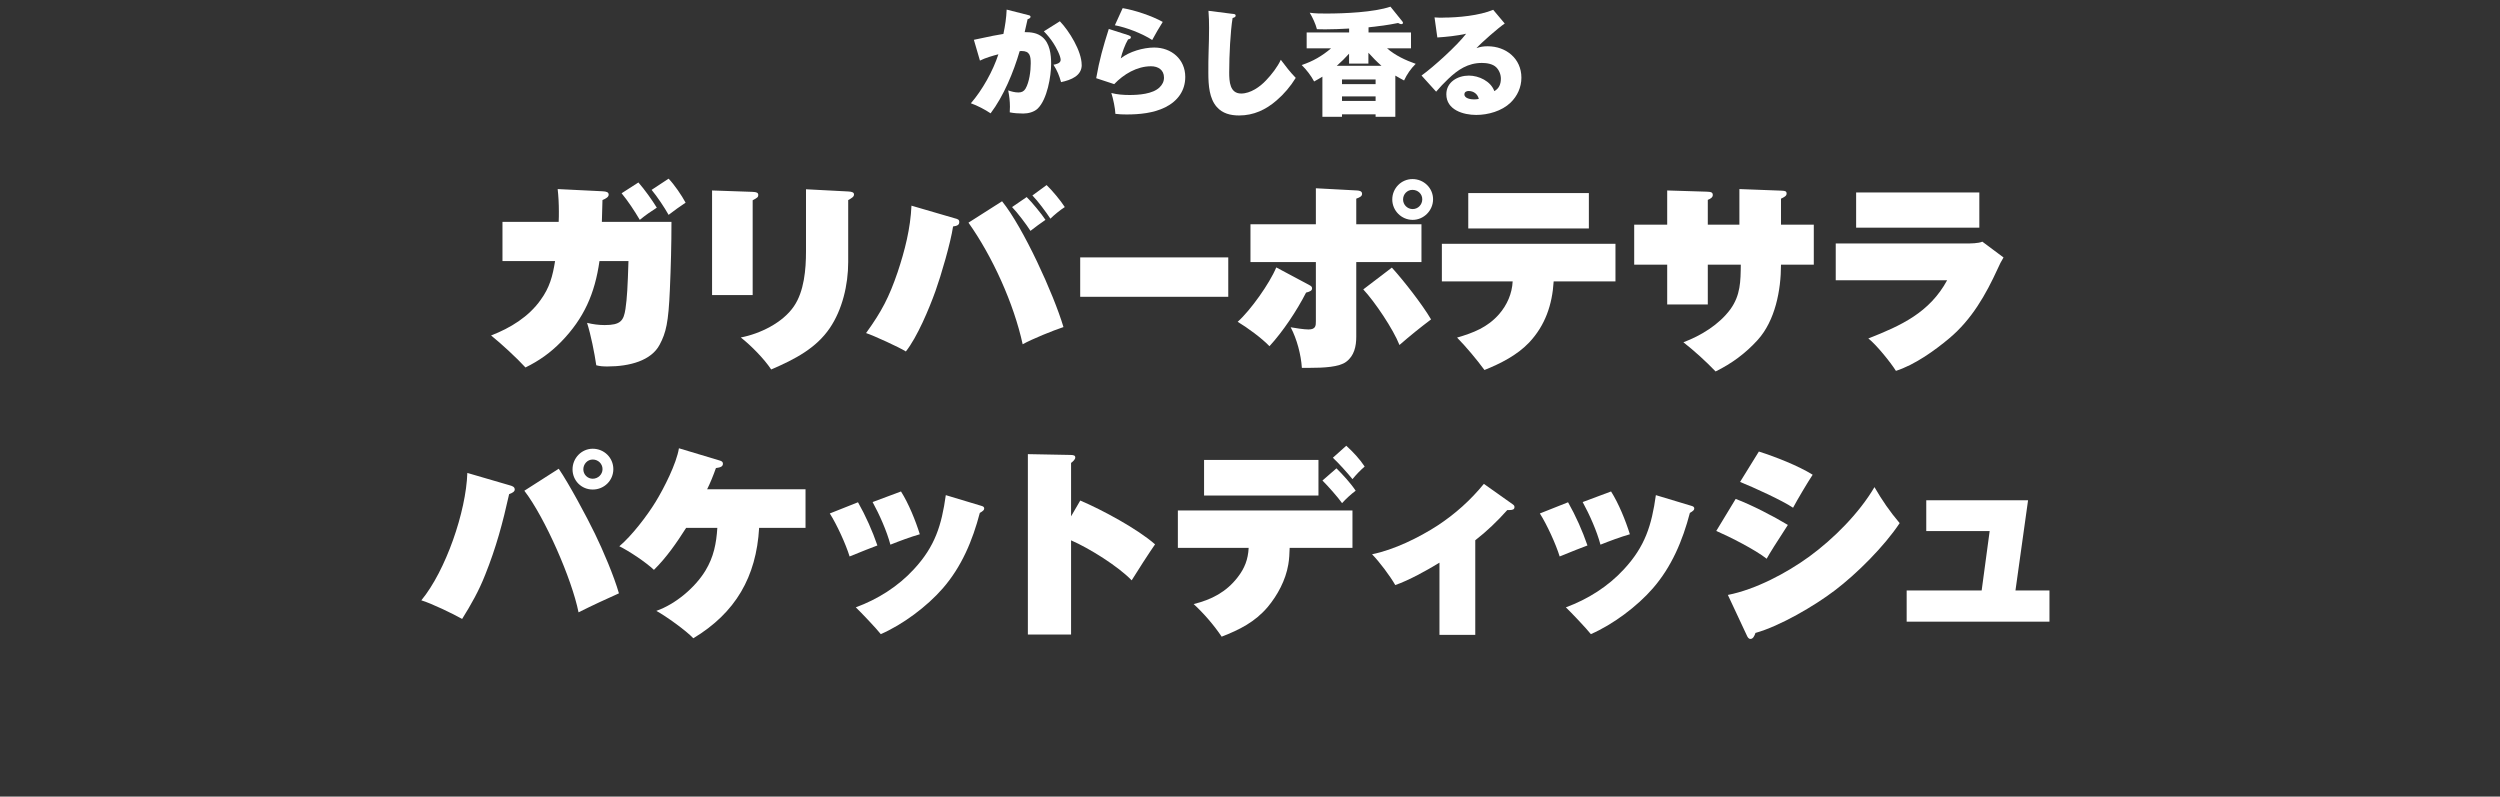 <?xml version="1.0" encoding="UTF-8"?><svg id="_レイヤー_2" xmlns="http://www.w3.org/2000/svg" width="375" height="119.49" xmlns:xlink="http://www.w3.org/1999/xlink" viewBox="0 0 375 119.49"><rect x="0" y="0" width="375" height="119.49" fill="#333333" stroke="none"/><defs><clipPath id="clippath"><rect width="375" height="119.49" fill="none"/></clipPath></defs><g id="L"><path d="M151,1.44l3.19.81c.23.05.39.1.39.26,0,.23-.28.32-.44.37-.14.68-.28,1.3-.44,1.94.96,0,1.87.1,2.64.73,1.14.93,1.33,2.63,1.33,4.01,0,1.89-.6,5.36-2.01,6.72-.54.53-1.44.75-2.17.75-.59,0-1.47-.05-2.03-.18.02-.23.03-.59.03-.84,0-.82-.1-1.65-.26-2.45.47.17,1.02.31,1.54.31.46,0,.81-.16,1.05-.56.58-.98.79-2.66.79-3.8s-.14-1.86-1.38-1.86c-.09,0-.16,0-.28.02-.91,3.12-2.4,6.74-4.36,9.33-.86-.58-1.98-1.16-2.96-1.51,1.71-1.96,3.33-4.87,4.13-7.35-.88.23-1.96.54-2.77.95l-.91-3.12c2.62-.56,3.55-.75,4.43-.88.26-1.23.44-2.42.49-3.68ZM162.26,9.73c0,1.63-1.56,2.26-3.1,2.59-.28-1-.58-1.73-1.14-2.61.39-.07,1.08-.21,1.08-.73,0-.6-.7-1.91-1.08-2.49-.42-.65-.89-1.23-1.44-1.79l2.4-1.51c1.4,1.45,3.27,4.48,3.27,6.53Z" fill="#fff"/><path d="M169.37,5.34c.16.05.26.1.26.26,0,.17-.12.25-.42.31-.46.77-.89,1.98-1.1,2.85,1.28-1.03,3.41-1.63,5.02-1.63,2.57,0,4.66,1.75,4.66,4.41,0,2.03-1.1,3.6-2.99,4.55-1.77.88-3.87,1.08-5.81,1.08-.56,0-1.12-.02-1.68-.09-.03-.81-.33-2.28-.61-3.13.89.23,1.8.3,2.73.3,1.37,0,3.47-.14,4.5-1.14.42-.4.67-.88.67-1.47,0-1.16-.89-1.7-1.94-1.7-2.12,0-4.11,1.19-5.53,2.68l-2.7-.89c.47-2.71,1.05-4.76,1.89-7.39l3.06.98ZM174.41,3.29c-.56.88-1.08,1.79-1.58,2.71-1.47-.96-3.87-1.89-5.6-2.21l1.17-2.57c1.84.31,4.38,1.16,6,2.06Z" fill="#fff"/><path d="M184.88,2.07c.33.04.47.07.47.28,0,.19-.19.28-.46.35-.33,2.01-.51,5.6-.51,8.16,0,1.37.09,3.17,1.8,3.17,1.38,0,2.82-1,3.73-1.98.81-.84,1.72-2.01,2.21-3.08.7.94,1.42,1.87,2.24,2.71-.77,1.26-1.75,2.42-2.87,3.38-1.61,1.4-3.45,2.26-5.62,2.26-1.31,0-2.5-.3-3.36-1.28-1.1-1.26-1.26-3.19-1.26-5.09,0-1.19,0-2.28.04-3.24.04-1.14.07-2.38.07-3.52,0-.82-.02-1.73-.09-2.57l3.61.46Z" fill="#fff"/><path d="M212.36,9.57c-.75.75-1.3,1.54-1.75,2.5-.44-.23-.88-.47-1.31-.73v6.18h-2.96v-.37h-5.04v.37h-2.94v-6.02c-.4.25-.82.49-1.24.72-.49-.91-1.14-1.75-1.87-2.47,1.66-.53,3.1-1.38,4.41-2.5h-3.66v-2.38h6.37v-.59c-1.19.07-2.49.12-3.59.12-.54,0-.82,0-1.24-.02-.21-.82-.65-1.75-1.08-2.47.82.12,1.66.12,2.48.12,2.7,0,7.12-.18,9.63-1.03l1.79,2.22c.07.09.09.17.09.21,0,.09-.09.19-.25.19-.14,0-.37-.1-.49-.17-1.65.33-2.77.47-4.43.65v.77h6.37v2.38h-3.59c1.23,1.07,2.78,1.79,4.31,2.33ZM205.27,9.54h-2.91v-1.49c-.58.65-1.19,1.24-1.84,1.82h6.7c-.7-.61-1.35-1.28-1.96-1.96v1.63ZM206.34,11.92h-5.04v.7h5.04v-.7ZM206.34,14.46h-5.04v.68h5.04v-.68Z" fill="#fff"/><path d="M216.47,2.64c2.24,0,5.44-.3,7.51-1.17l1.73,2.06c-.95.63-3.48,2.85-4.24,3.69.58-.21,1.07-.28,1.68-.28,2.75,0,5.06,1.84,5.06,4.71,0,1.44-.61,2.77-1.63,3.75-1.31,1.26-3.36,1.84-5.15,1.84-1.93,0-4.48-.75-4.48-3.1,0-1.85,1.72-2.8,3.38-2.8,1.5,0,3.29.84,3.82,2.33.72-.4.98-1.07.98-1.87,0-.63-.25-1.26-.7-1.71-.52-.51-1.42-.65-2.14-.65-2.1,0-3.61,1.01-5.08,2.42-.63.6-1.23,1.23-1.79,1.89l-2.19-2.42c1.82-1.31,5.34-4.5,6.69-6.27-1.38.31-2.92.47-4.32.56l-.42-3.01c.44.04.86.04,1.28.04ZM220.29,13.65c-.31,0-.63.14-.63.51,0,.61.96.75,1.42.75.26,0,.49-.02.74-.07-.16-.72-.77-1.19-1.52-1.19Z" fill="#fff"/><g clip-path="url(#clippath)"><path d="M83.83,31.72c0-1.14-.06-2.31-.18-3.36l6.72.33c.63.03.93.15.93.51,0,.33-.36.57-.93.81-.03,1.29-.06,2.49-.09,3.27h10.44c0,3.39-.09,6.75-.24,10.17-.21,4.92-.57,6.45-1.53,8.25-1.26,2.4-4.5,3.27-7.83,3.27-.63,0-1.14-.03-1.68-.18-.27-1.86-.81-4.56-1.38-6.36.87.21,1.74.33,2.64.33,2.37,0,2.85-.63,3.12-2.43.24-1.62.33-3.33.45-7.17h-4.35c-.69,4.86-2.31,8.58-5.76,12.12-1.62,1.65-3.27,2.82-5.34,3.84-1.35-1.47-3.63-3.57-5.16-4.8,2.88-1.11,5.64-2.79,7.44-5.34,1.35-1.86,1.8-3.57,2.16-5.82h-7.89v-5.88h8.43c.03-.54.03-1.05.03-1.56ZM98.52,31.15c-.81.51-1.8,1.2-2.55,1.83-.78-1.32-1.74-2.79-2.73-3.99l2.52-1.62c.9,1.02,2.04,2.61,2.76,3.78ZM102.84,30.4c-.69.45-1.95,1.35-2.55,1.83-.6-1.08-1.74-2.79-2.55-3.75l2.55-1.68c.87.9,1.95,2.49,2.55,3.6Z" fill="#fff"/><path d="M112.9,28.78c.6.03.84.12.84.48,0,.3-.15.42-.84.78v14.22h-6.09v-15.69l6.09.21ZM127.23,28.72c.6.03.87.15.87.45,0,.33-.27.51-.87.84v9.3c0,3.45-.9,7.17-2.76,9.9-2.04,3-5.16,4.65-8.79,6.21-1.08-1.62-3-3.57-4.56-4.8,2.85-.54,6.27-2.19,7.95-4.65,1.56-2.25,1.83-5.58,1.83-8.25v-9.33l6.33.33Z" fill="#fff"/><path d="M143.2,32.74c.45.12.69.18.69.57,0,.45-.33.57-.93.66-.36,2.43-1.8,7.35-2.64,9.69-.96,2.67-2.73,6.9-4.44,9.06-.99-.63-4.8-2.37-5.97-2.76,2.34-3.24,3.45-5.37,4.74-9.15,1.08-3.24,1.92-6.54,2.07-9.96l6.48,1.89ZM150.31,30.19c3.18,3.93,7.74,13.92,9.21,18.87-1.62.54-4.65,1.77-6.12,2.58-1.32-6.09-4.53-13.17-8.13-18.24l5.04-3.21ZM154,29.56c.75.72,2.28,2.58,2.82,3.42-.78.54-1.53,1.08-2.25,1.65-.63-.99-1.95-2.73-2.76-3.57l2.19-1.5ZM159.72,31.06c-.66.42-1.59,1.17-2.16,1.74-.63-.96-1.92-2.7-2.7-3.48l2.13-1.56c.84.81,2.1,2.31,2.73,3.3Z" fill="#fff"/><path d="M184.24,38.61v5.91h-22.21v-5.91h22.21Z" fill="#fff"/><path d="M196.33,42.72c.39.21.48.3.48.54,0,.33-.3.48-.9.63-1.38,2.7-3.45,5.82-5.49,8.04-1.14-1.2-3.36-2.82-4.77-3.66,1.92-1.71,4.8-5.76,5.79-8.16l4.89,2.61ZM197.38,28.24l6.18.33c.36.03.75.09.75.51,0,.33-.27.51-.87.72v3.84h9.78v5.67h-9.78v11.19c0,1.44-.3,2.88-1.53,3.78-1.05.78-3.3.9-5.58.9h-1.05c-.12-1.95-.75-4.35-1.68-6.09.66.12,2.01.33,2.67.33,1.11,0,1.11-.6,1.11-1.23v-8.88h-9.81v-5.67h9.81v-5.4ZM208.78,40.14c1.77,1.95,4.56,5.52,5.88,7.77-1.71,1.29-3.12,2.43-4.74,3.84-.93-2.37-3.69-6.48-5.43-8.34l4.29-3.27ZM211.87,26.86c1.71,0,3.09,1.35,3.09,3.03s-1.38,3.09-3.06,3.09-3.06-1.38-3.06-3.06,1.35-3.06,3.03-3.06ZM210.46,29.92c0,.78.63,1.44,1.44,1.44s1.44-.66,1.44-1.47-.66-1.41-1.47-1.41-1.41.66-1.41,1.44Z" fill="#fff"/><path d="M229.36,51.39c-1.8,1.89-4.29,3.15-6.69,4.11-1.2-1.62-2.7-3.42-4.11-4.86,2.46-.72,4.56-1.53,6.3-3.51,1.2-1.38,1.95-3.09,2.04-4.92h-10.62v-5.64h26.04v5.64h-9.27c-.21,3.48-1.26,6.6-3.69,9.18ZM238.33,28.96v5.31h-18.09v-5.31h18.09Z" fill="#fff"/><path d="M260.91,28.36l6.36.24c.54.03.72.09.72.45,0,.33-.33.51-.84.75v3.9h4.92v6h-4.92c0,3.84-.87,8.4-3.51,11.31-1.83,2.01-3.87,3.51-6.3,4.71-1.5-1.56-3.12-3.03-4.83-4.38,2.64-.99,5.34-2.64,7.05-4.95,1.53-2.13,1.53-4.2,1.56-6.69h-4.95v5.97h-6.09v-5.97h-4.95v-6h4.95v-5.13l5.88.18c.66.03.96.06.96.51,0,.39-.45.6-.75.72v3.72h4.74v-5.34Z" fill="#fff"/><path d="M294.89,36.52c.69,0,1.86,0,2.46-.27l3.18,2.37c-.39.63-.57,1.02-.87,1.68-1.8,3.93-3.9,7.62-7.26,10.44-2.25,1.89-5.22,3.99-8.01,4.89-.81-1.29-2.97-3.96-4.14-4.86,4.89-1.92,9.18-3.87,11.82-8.73h-16.71v-5.52h19.53ZM296.9,28.87v5.28h-18.48v-5.28h18.48Z" fill="#fff"/><path d="M76.37,72.77c.45.12.84.24.84.66,0,.3-.33.51-.84.69-.96,4.32-1.95,8.01-3.6,12.12-.93,2.37-2.1,4.44-3.45,6.6-1.38-.78-4.62-2.34-6.12-2.79,3.66-4.44,6.72-13.32,6.9-19.11l6.27,1.83ZM83.81,70.31c1.5,2.19,4.23,7.26,5.43,9.75,1.2,2.46,2.85,6.33,3.6,8.94-1.95.87-3.9,1.77-6.06,2.85-.99-4.98-5.04-14.22-8.13-18.24l5.16-3.3ZM88.91,67.31c1.71,0,3.09,1.35,3.09,3.06s-1.38,3.06-3.09,3.06-3.03-1.35-3.03-3.03,1.35-3.09,3.03-3.09ZM87.5,70.4c0,.78.63,1.41,1.41,1.41s1.47-.63,1.47-1.44-.66-1.44-1.47-1.44-1.41.69-1.41,1.47Z" fill="#fff"/><path d="M104,95.74c-1.11-1.17-4.08-3.3-5.55-4.11,2.85-.99,5.82-3.48,7.38-6.06,1.23-2.04,1.62-4.05,1.77-6.39h-4.68c-1.41,2.22-2.94,4.44-4.83,6.3-1.2-1.14-3.72-2.82-5.19-3.54,1.86-1.56,4.2-4.62,5.46-6.69,1.23-2.01,3.12-5.73,3.48-8.01l6.09,1.83c.33.09.51.21.51.48,0,.45-.39.57-1.05.66-.39,1.11-.87,2.28-1.32,3.18h14.76v5.79h-6.96c-.42,7.35-3.54,12.75-9.87,16.56Z" fill="#fff"/><path d="M131.61,81.82c-.9.33-2.25.87-4.17,1.65-.57-1.86-1.92-4.8-2.97-6.45l4.23-1.68c1.14,2.01,2.16,4.29,2.91,6.48ZM147.15,75.86c.33.09.48.18.48.42s-.21.39-.66.66c-1.08,4.14-2.73,8.07-5.55,11.31-2.37,2.73-6,5.43-9.3,6.87-.66-.84-2.94-3.24-3.75-4.02,3.27-1.2,6.33-3.12,8.7-5.7,3.18-3.42,4.17-6.6,4.8-11.13l5.28,1.59ZM137.97,80.14c-1.38.39-3.06,1.02-4.41,1.56-.54-2.04-1.65-4.53-2.67-6.39l4.26-1.59c1.14,1.8,2.19,4.38,2.82,6.42Z" fill="#fff"/><path d="M162.04,75.08c3.3,1.41,8.55,4.23,11.22,6.57-.78,1.11-2.82,4.26-3.51,5.4-2.01-2.1-6.39-4.83-9.09-6v14.13h-6.48v-27.06l6.36.12c.54,0,.75.09.75.39s-.39.63-.63.81v8.01l1.38-2.37Z" fill="#fff"/><path d="M193.24,84.7c-.39,2.31-1.59,4.56-3.09,6.36-1.92,2.25-4.2,3.39-6.9,4.44-1.14-1.71-2.67-3.48-4.2-4.89,2.67-.66,4.89-1.8,6.6-4.02,1.05-1.35,1.56-2.67,1.65-4.41h-10.62v-5.61h26.19v5.61h-9.42c-.03.84-.06,1.71-.21,2.52ZM197.77,68.99v5.34h-17.16v-5.34h17.16ZM200.47,70.25c.96.96,2.13,2.22,2.88,3.36-.66.48-1.5,1.26-2.04,1.86-.63-.9-2.13-2.58-2.94-3.39l2.1-1.83ZM204.7,69.98c-.66.57-1.26,1.2-1.83,1.89-.69-.87-2.13-2.46-2.94-3.21l2.01-1.8c1.02.93,2.01,1.98,2.76,3.12Z" fill="#fff"/><path d="M221.29,95.23h-5.37v-10.83c-1.92,1.17-4.56,2.64-6.63,3.36-.81-1.41-2.37-3.48-3.48-4.62,3.27-.66,7.02-2.49,9.84-4.32,2.61-1.71,4.95-3.81,6.93-6.24l4.32,3.06c.21.15.27.24.27.42,0,.36-.27.45-.78.45h-.3c-1.47,1.65-3.06,3.18-4.8,4.53v14.19Z" fill="#fff"/><path d="M238.12,81.82c-.9.33-2.25.87-4.17,1.65-.57-1.86-1.92-4.8-2.97-6.45l4.23-1.68c1.14,2.01,2.16,4.29,2.91,6.48ZM253.66,75.86c.33.09.48.18.48.42s-.21.39-.66.66c-1.08,4.14-2.73,8.07-5.55,11.31-2.37,2.73-6,5.43-9.3,6.87-.66-.84-2.94-3.24-3.75-4.02,3.27-1.2,6.33-3.12,8.7-5.7,3.18-3.42,4.17-6.6,4.8-11.13l5.28,1.59ZM244.48,80.14c-1.38.39-3.06,1.02-4.41,1.56-.54-2.04-1.65-4.53-2.67-6.39l4.26-1.59c1.14,1.8,2.19,4.38,2.82,6.42Z" fill="#fff"/><path d="M268.18,78.74c-1.8,2.76-2.73,4.26-3.18,5.07-1.71-1.35-5.49-3.27-7.56-4.17l2.91-4.8c2.28.84,5.76,2.64,7.83,3.9ZM271.36,83.51c3.66-2.67,7.5-6.51,9.81-10.44,1.17,2.01,2.28,3.63,3.78,5.4-2.31,3.48-6.42,7.59-9.75,10.11-3.03,2.31-8.22,5.34-11.88,6.36-.15.45-.36.9-.75.9-.27,0-.42-.24-.54-.51l-2.85-6.09c4.14-.81,8.79-3.27,12.18-5.73ZM271.9,71.21c-.72,1.08-2.34,3.81-2.94,4.95-1.65-1.11-6-3.09-7.95-3.87l2.82-4.56c2.46.78,5.91,2.13,8.07,3.48Z" fill="#fff"/><path d="M307.42,88.57v4.68h-21.42v-4.68h11.25l1.2-8.91h-9.51v-4.62h15.27l-1.89,13.53h5.1Z" fill="#fff"/></g></g></svg>